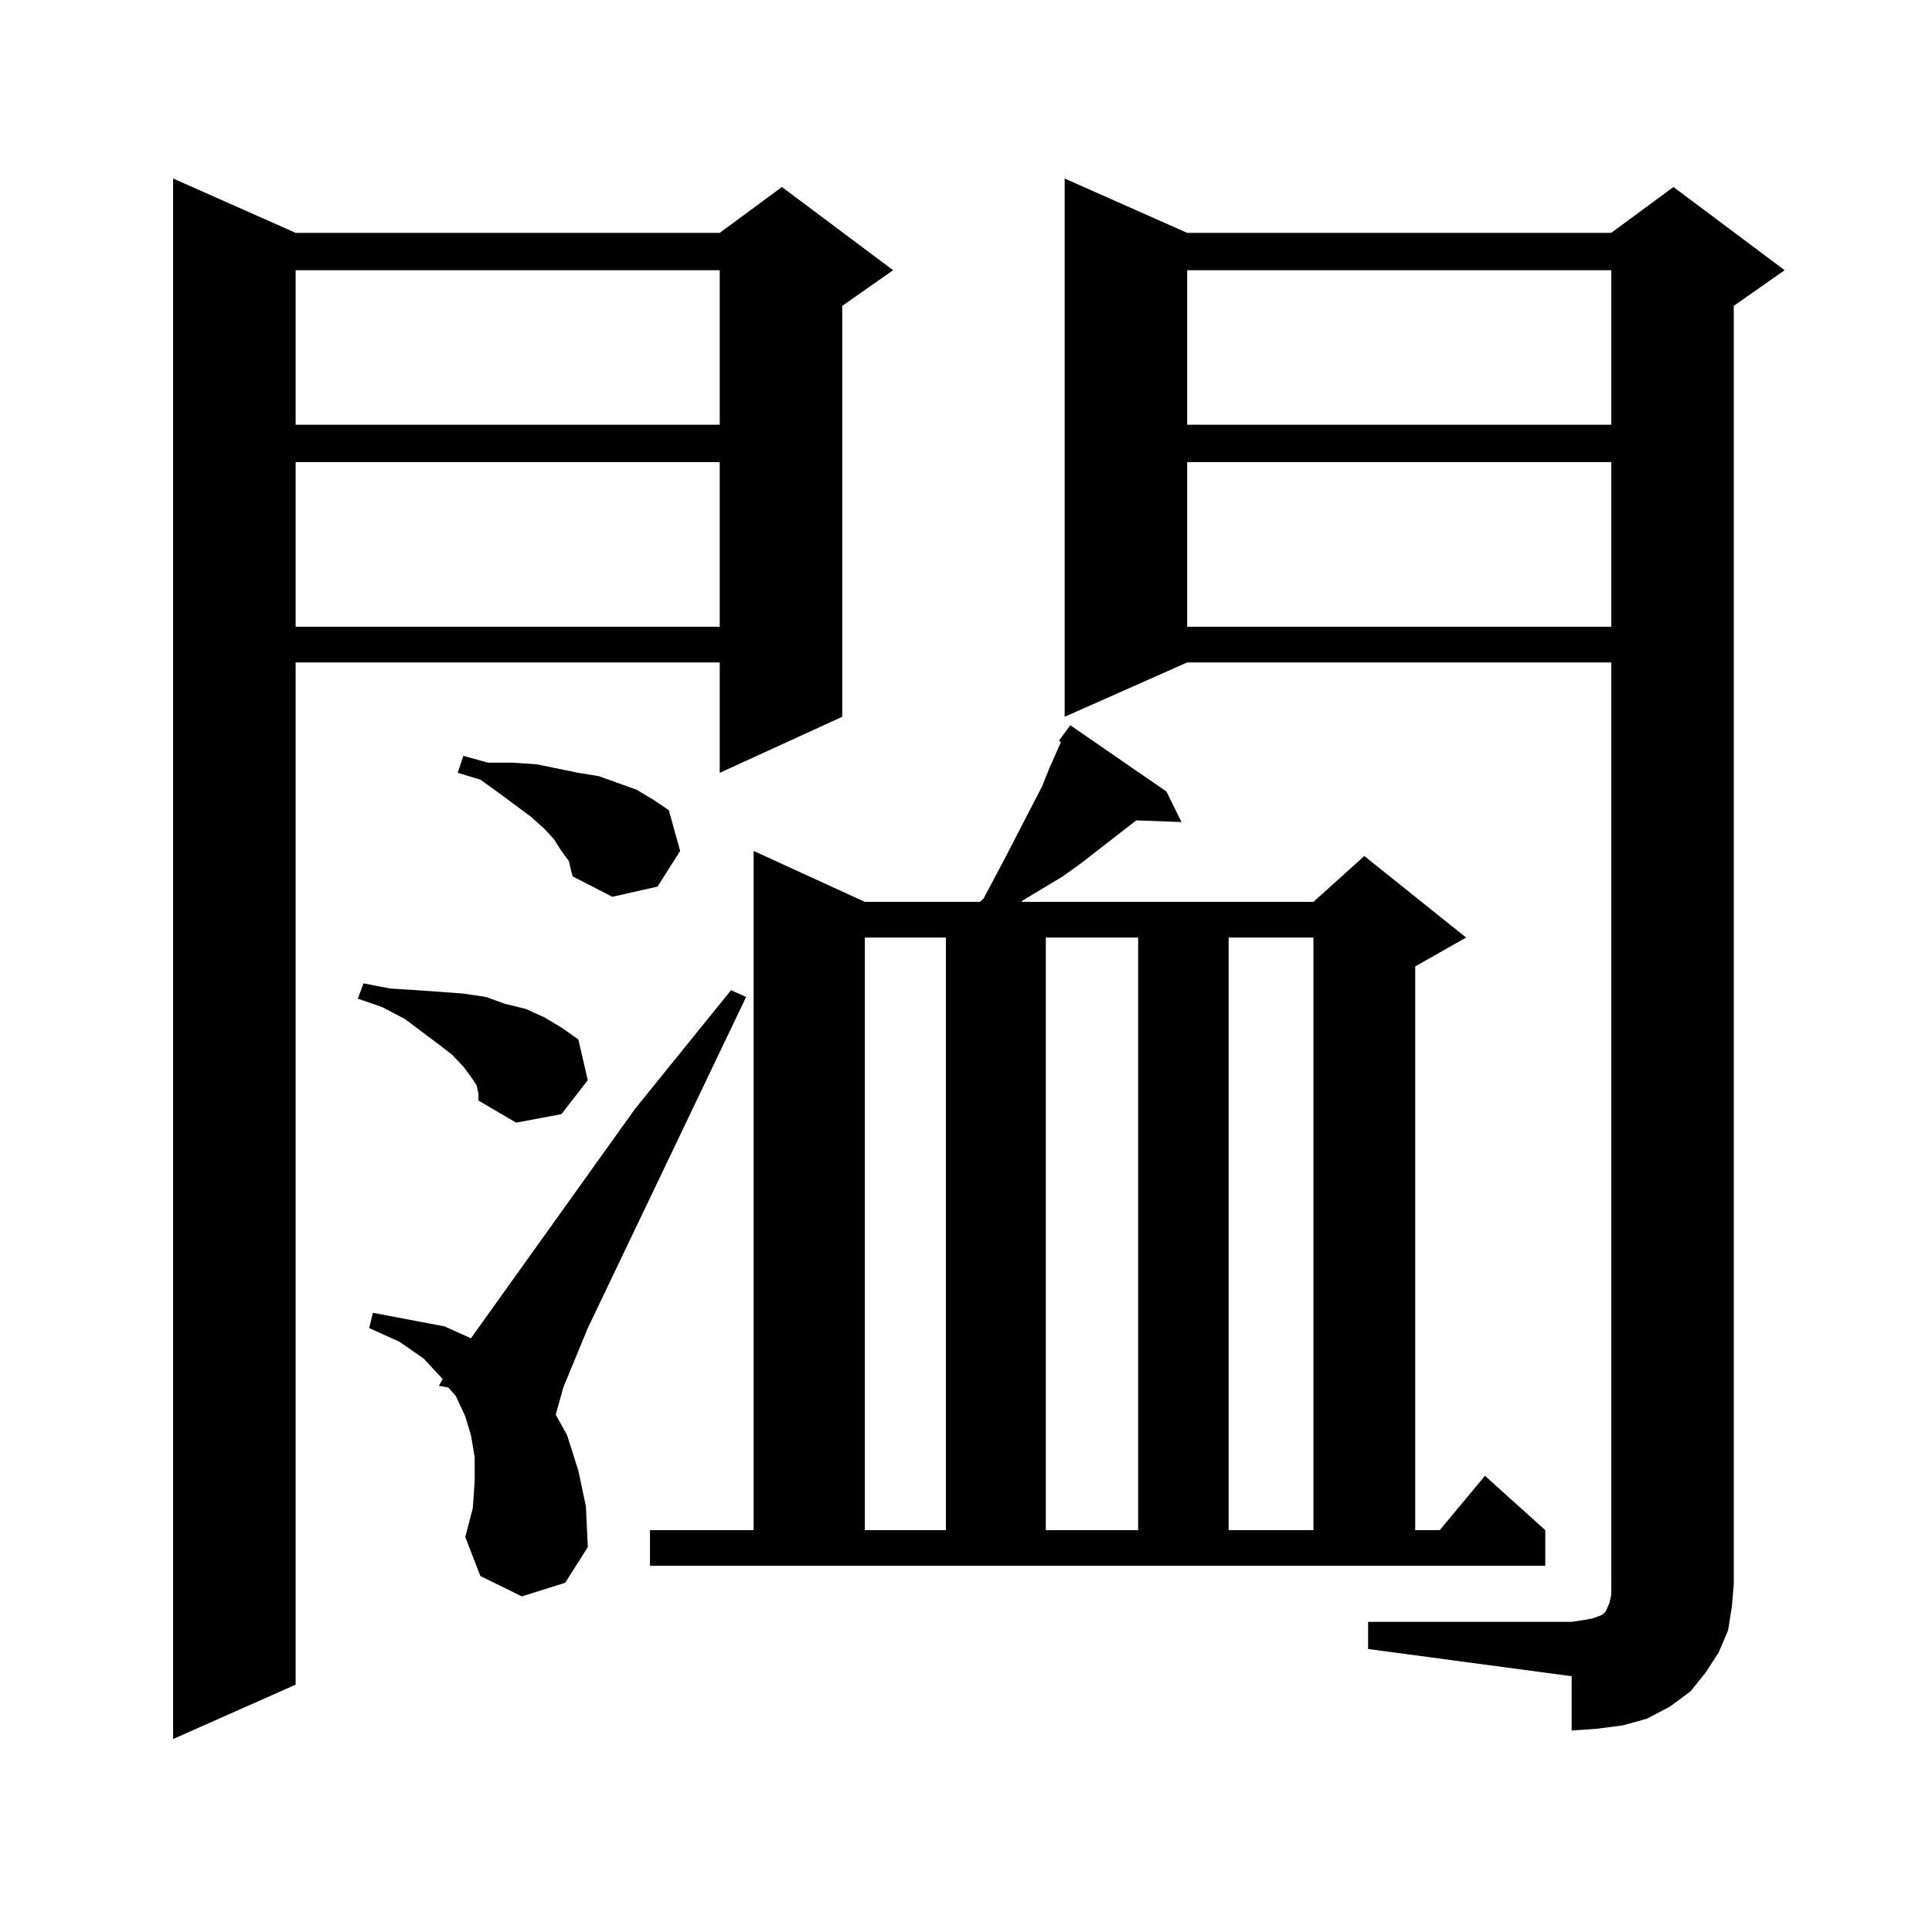 <?xml version="1.0" encoding="utf-8"?>
<!-- Generator: Adobe Illustrator 16.0.0, SVG Export Plug-In . SVG Version: 6.00 Build 0)  -->
<!DOCTYPE svg PUBLIC "-//W3C//DTD SVG 1.1//EN" "http://www.w3.org/Graphics/SVG/1.1/DTD/svg11.dtd">
<svg version="1.1" id="图层_1" xmlns="http://www.w3.org/2000/svg" xmlns:xlink="http://www.w3.org/1999/xlink" x="0px" y="0px"
	 width="1000px" height="1000px" viewBox="0 0 1000 1000" enable-background="new 0 0 1000 1000" xml:space="preserve">
<path d="M153.021,120.523h219.507l32.194-23.73l57.56,43.066l-26.341,18.457v212.695l-63.413,29.004v-57.129H153.021v529.102
	l-63.413,28.125V92.398L153.021,120.523z M153.021,139.859v79.98h219.507v-79.98H153.021z M153.021,239.176v85.254h219.507v-85.254
	H153.021z M246.677,561.734l-2.927-4.395l-3.902-5.273l-5.854-6.152l-6.829-5.273l-17.561-13.184l-11.707-6.152l-12.683-4.395
	l2.927-7.91l13.658,2.637l13.658,0.879l12.683,0.879l11.707,0.879l11.707,1.758l9.756,3.516l10.731,2.637l9.756,4.395l8.78,5.273
	l8.78,6.152l4.878,21.094l-13.658,17.578l-23.414,4.395l-19.512-11.426v-3.516L246.677,561.734z M270.091,826.285l-21.463-10.547
	l-7.805-20.215l3.902-14.941l0.976-14.063v-12.305l-1.951-11.426l-2.927-9.668l-4.878-10.547l-3.902-4.395l-4.878-0.879l1.951-3.516
	l-9.756-10.547l-12.683-8.789l-15.609-7.031l1.951-7.91l37.072,7.031l13.658,6.152l84.876-118.652l49.755-61.523l7.805,3.516
	l-81.949,171.387l-12.683,30.762l-2.927,10.547l-0.976,3.516l5.854,10.547l5.854,18.457l3.902,18.457l0.976,21.094l-11.707,18.457
	L270.091,826.285z M294.48,445.719l-3.902-5.273l-3.902-6.152l-4.878-5.273l-6.829-6.152l-16.585-12.305l-9.756-7.031l-11.707-3.516
	l2.927-8.789l12.683,3.516h12.683l12.683,0.879l21.463,4.395l10.731,1.758l9.756,3.516l9.756,3.516l8.78,5.273l7.805,5.273
	l5.854,21.094l-11.707,18.457l-23.414,5.273l-20.487-10.547l-0.976-3.516L294.48,445.719z M336.431,792.008h53.657V440.445
	l57.56,26.367h59.511l1.951-1.758l10.731-20.215l19.512-37.793l3.902-9.668l3.902-8.789l1.951-4.395l-0.976-0.879l5.854-7.91
	l49.755,34.277l7.805,15.82l-23.414-0.879l-28.292,21.973l-9.756,7.031l-20.487,12.305l-0.976,0.879h151.216l26.341-23.73
	l52.682,42.188l-26.341,14.941v291.797h12.683l23.414-28.125l31.219,28.125v18.457H336.431V792.008z M447.647,485.27v306.738h41.95
	V485.27H447.647z M541.304,485.27v306.738h47.804V485.27H541.304z M708.129,839.469h105.363l5.854-0.879l4.878-0.879l4.878-1.758
	l1.951-1.758l1.951-4.395l0.976-4.395v-5.273V342.887H614.473l-63.413,28.125V92.398l63.413,28.125h219.507l32.194-23.73
	l57.56,43.066l-26.341,18.457v661.816l-0.976,11.426l-1.951,12.305l-4.878,11.426l-6.829,10.547l-7.805,9.668l-10.731,7.91
	l-11.707,6.152l-12.683,3.516l-13.658,1.758l-12.683,0.879v-28.125l-105.363-14.063V839.469z M614.473,139.859v79.98h219.507v-79.98
	H614.473z M614.473,239.176v85.254h219.507v-85.254H614.473z M635.936,485.27v306.738h43.901V485.27H635.936z"/>
</svg>

